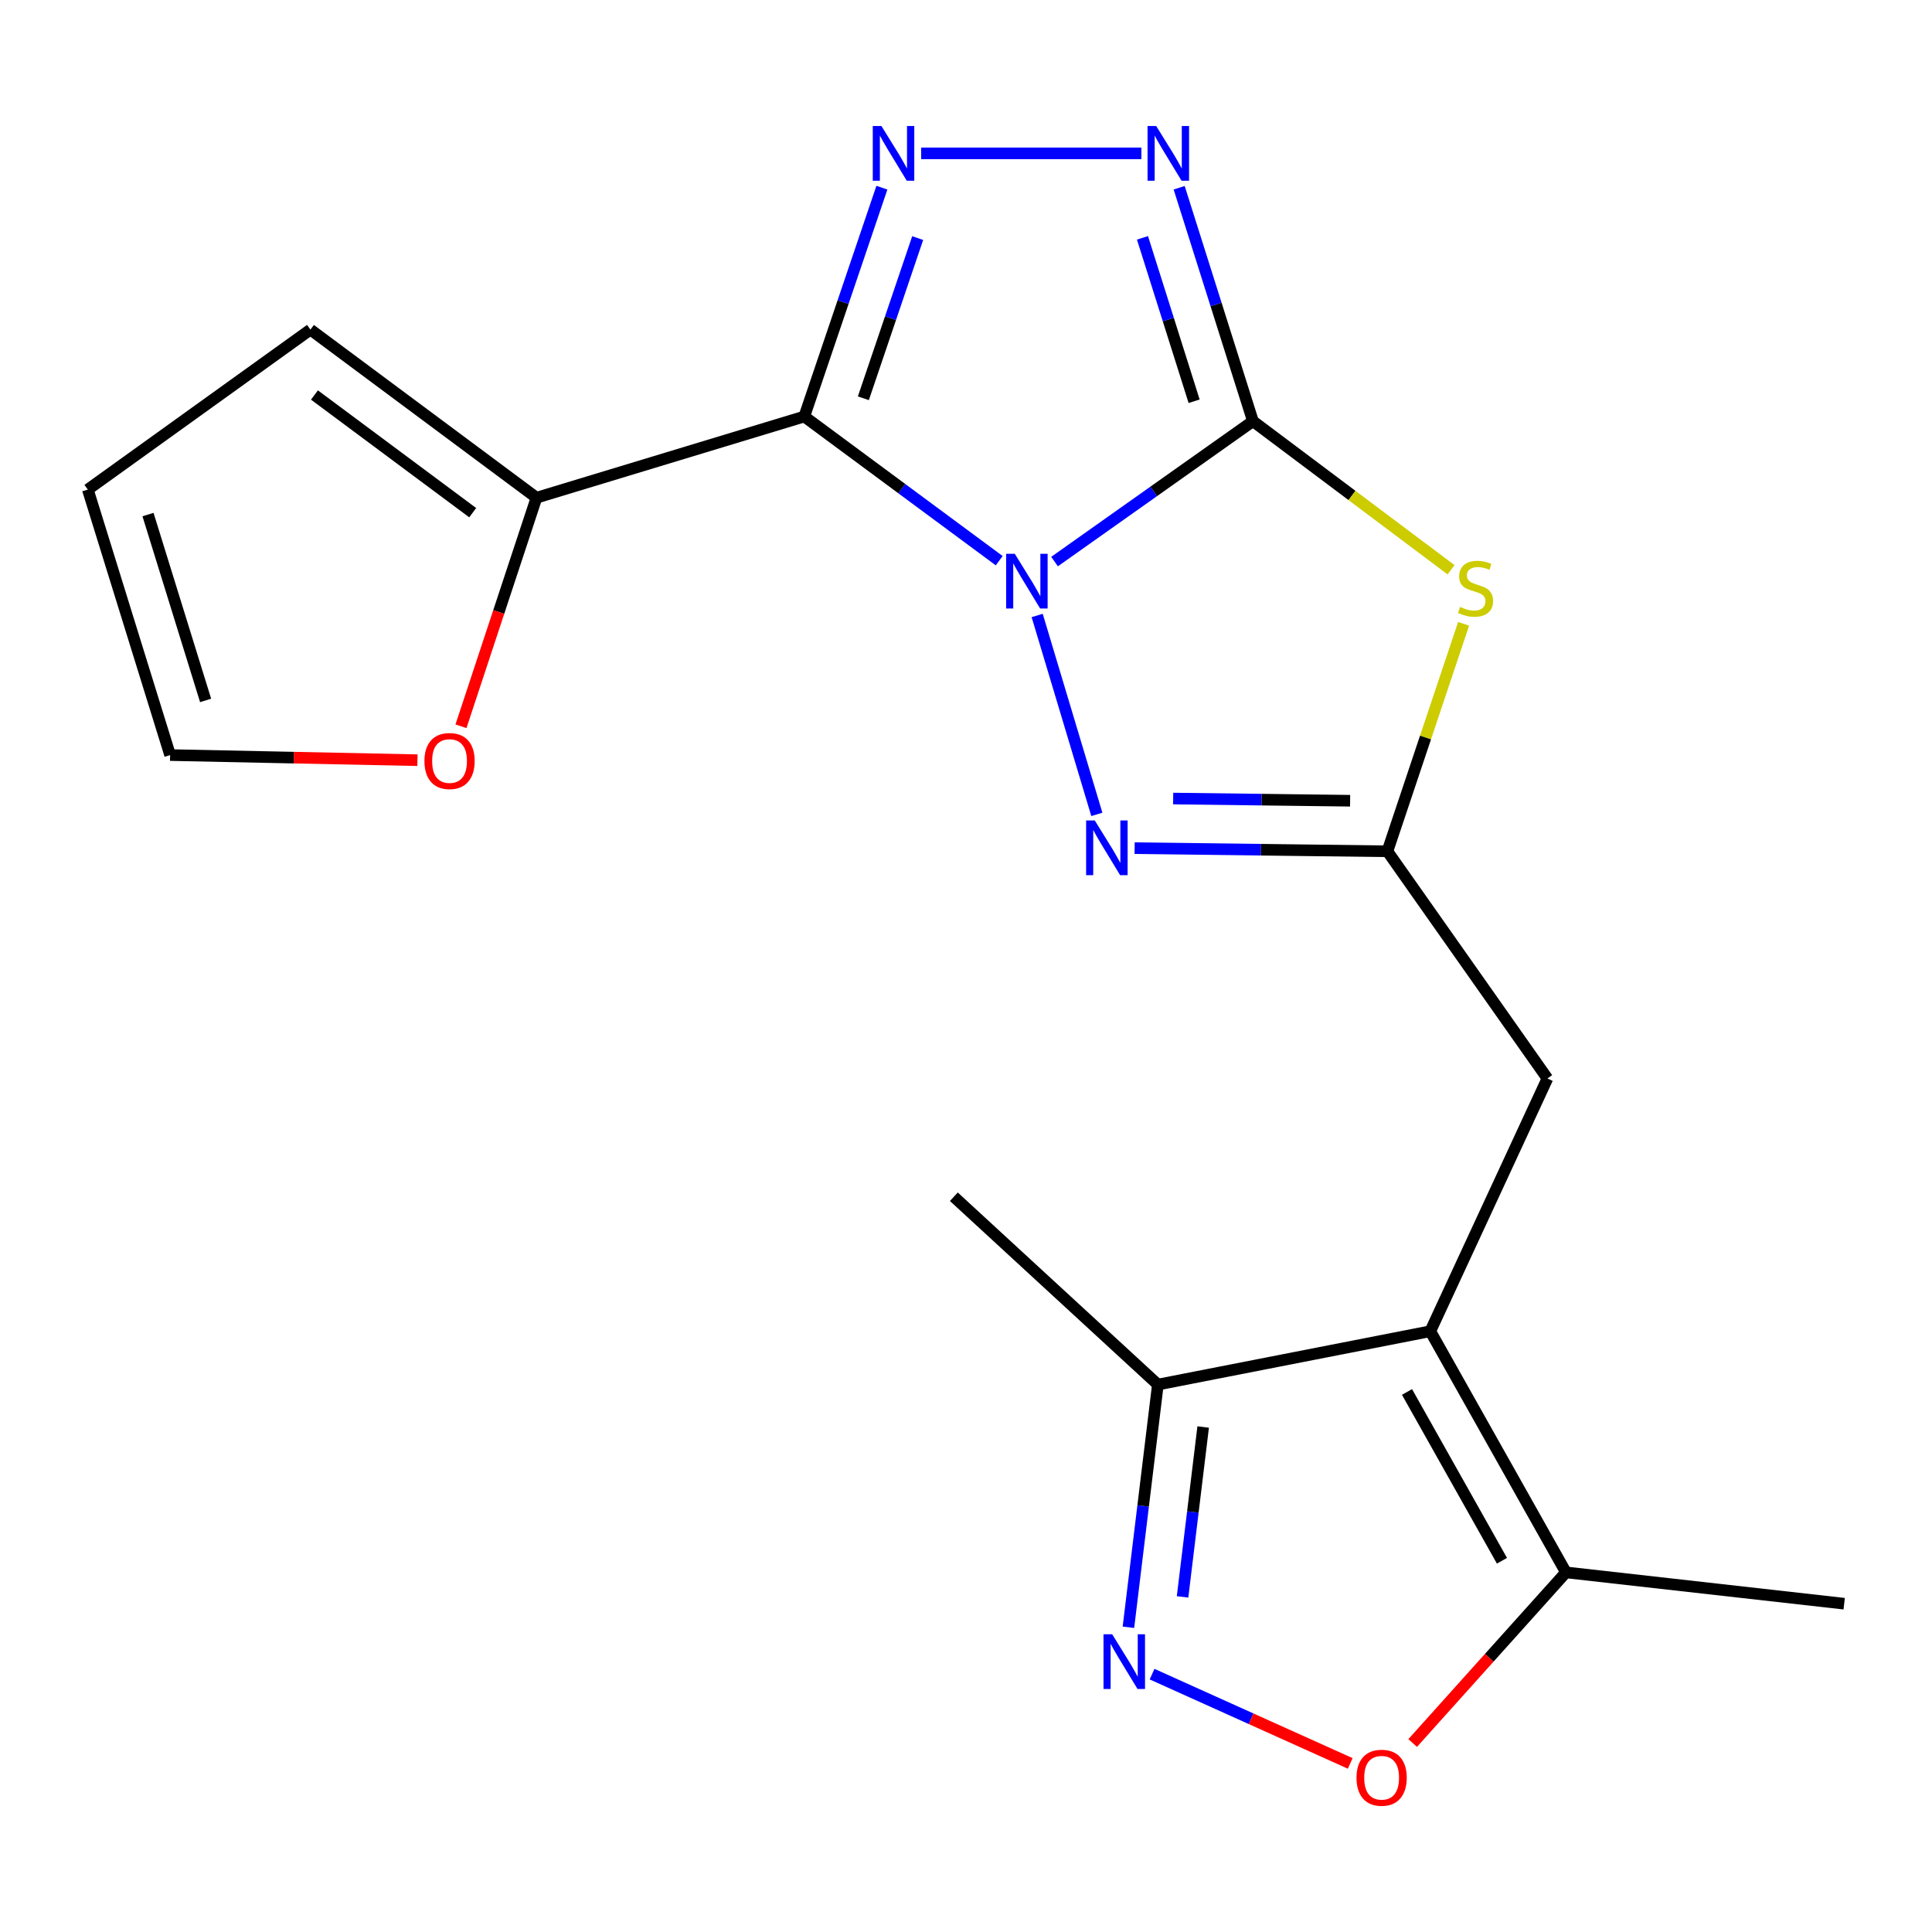 <?xml version='1.0' encoding='iso-8859-1'?>
<svg version='1.1' baseProfile='full'
              xmlns='http://www.w3.org/2000/svg'
                      xmlns:rdkit='http://www.rdkit.org/xml'
                      xmlns:xlink='http://www.w3.org/1999/xlink'
                  xml:space='preserve'
width='1000px' height='1000px' viewBox='0 0 1000 1000'>
<!-- END OF HEADER -->
<rect style='opacity:1.0;fill:#FFFFFF;stroke:none' width='1000' height='1000' x='0' y='0'> </rect>
<path class='bond-0' d='M 545.834,290.667 L 597.177,254.331' style='fill:none;fill-rule:evenodd;stroke:#0000FF;stroke-width:6px;stroke-linecap:butt;stroke-linejoin:miter;stroke-opacity:1' />
<path class='bond-0' d='M 597.177,254.331 L 648.52,217.996' style='fill:none;fill-rule:evenodd;stroke:#000000;stroke-width:6px;stroke-linecap:butt;stroke-linejoin:miter;stroke-opacity:1' />
<path class='bond-1' d='M 517.187,290.21 L 466.744,252.901' style='fill:none;fill-rule:evenodd;stroke:#0000FF;stroke-width:6px;stroke-linecap:butt;stroke-linejoin:miter;stroke-opacity:1' />
<path class='bond-1' d='M 466.744,252.901 L 416.3,215.591' style='fill:none;fill-rule:evenodd;stroke:#000000;stroke-width:6px;stroke-linecap:butt;stroke-linejoin:miter;stroke-opacity:1' />
<path class='bond-4' d='M 536.838,318.566 L 567.724,421.526' style='fill:none;fill-rule:evenodd;stroke:#0000FF;stroke-width:6px;stroke-linecap:butt;stroke-linejoin:miter;stroke-opacity:1' />
<path class='bond-3' d='M 648.52,217.996 L 699.791,256.452' style='fill:none;fill-rule:evenodd;stroke:#000000;stroke-width:6px;stroke-linecap:butt;stroke-linejoin:miter;stroke-opacity:1' />
<path class='bond-3' d='M 699.791,256.452 L 751.063,294.907' style='fill:none;fill-rule:evenodd;stroke:#CCCC00;stroke-width:6px;stroke-linecap:butt;stroke-linejoin:miter;stroke-opacity:1' />
<path class='bond-5' d='M 648.52,217.996 L 629.427,157.588' style='fill:none;fill-rule:evenodd;stroke:#000000;stroke-width:6px;stroke-linecap:butt;stroke-linejoin:miter;stroke-opacity:1' />
<path class='bond-5' d='M 629.427,157.588 L 610.335,97.179' style='fill:none;fill-rule:evenodd;stroke:#0000FF;stroke-width:6px;stroke-linecap:butt;stroke-linejoin:miter;stroke-opacity:1' />
<path class='bond-5' d='M 618.075,207.686 L 604.71,165.4' style='fill:none;fill-rule:evenodd;stroke:#000000;stroke-width:6px;stroke-linecap:butt;stroke-linejoin:miter;stroke-opacity:1' />
<path class='bond-5' d='M 604.71,165.4 L 591.346,123.113' style='fill:none;fill-rule:evenodd;stroke:#0000FF;stroke-width:6px;stroke-linecap:butt;stroke-linejoin:miter;stroke-opacity:1' />
<path class='bond-2' d='M 416.3,215.591 L 436.382,156.366' style='fill:none;fill-rule:evenodd;stroke:#000000;stroke-width:6px;stroke-linecap:butt;stroke-linejoin:miter;stroke-opacity:1' />
<path class='bond-2' d='M 436.382,156.366 L 456.464,97.14' style='fill:none;fill-rule:evenodd;stroke:#0000FF;stroke-width:6px;stroke-linecap:butt;stroke-linejoin:miter;stroke-opacity:1' />
<path class='bond-2' d='M 446.874,206.148 L 460.932,164.69' style='fill:none;fill-rule:evenodd;stroke:#000000;stroke-width:6px;stroke-linecap:butt;stroke-linejoin:miter;stroke-opacity:1' />
<path class='bond-2' d='M 460.932,164.69 L 474.989,123.232' style='fill:none;fill-rule:evenodd;stroke:#0000FF;stroke-width:6px;stroke-linecap:butt;stroke-linejoin:miter;stroke-opacity:1' />
<path class='bond-9' d='M 416.3,215.591 L 277.688,257.614' style='fill:none;fill-rule:evenodd;stroke:#000000;stroke-width:6px;stroke-linecap:butt;stroke-linejoin:miter;stroke-opacity:1' />
<path class='bond-21' d='M 476.781,79.385 L 590.773,79.385' style='fill:none;fill-rule:evenodd;stroke:#0000FF;stroke-width:6px;stroke-linecap:butt;stroke-linejoin:miter;stroke-opacity:1' />
<path class='bond-20' d='M 757.557,322.889 L 737.839,381.757' style='fill:none;fill-rule:evenodd;stroke:#CCCC00;stroke-width:6px;stroke-linecap:butt;stroke-linejoin:miter;stroke-opacity:1' />
<path class='bond-20' d='M 737.839,381.757 L 718.121,440.625' style='fill:none;fill-rule:evenodd;stroke:#000000;stroke-width:6px;stroke-linecap:butt;stroke-linejoin:miter;stroke-opacity:1' />
<path class='bond-6' d='M 587.284,439.003 L 652.702,439.814' style='fill:none;fill-rule:evenodd;stroke:#0000FF;stroke-width:6px;stroke-linecap:butt;stroke-linejoin:miter;stroke-opacity:1' />
<path class='bond-6' d='M 652.702,439.814 L 718.121,440.625' style='fill:none;fill-rule:evenodd;stroke:#000000;stroke-width:6px;stroke-linecap:butt;stroke-linejoin:miter;stroke-opacity:1' />
<path class='bond-6' d='M 607.231,413.326 L 653.024,413.894' style='fill:none;fill-rule:evenodd;stroke:#0000FF;stroke-width:6px;stroke-linecap:butt;stroke-linejoin:miter;stroke-opacity:1' />
<path class='bond-6' d='M 653.024,413.894 L 698.817,414.461' style='fill:none;fill-rule:evenodd;stroke:#000000;stroke-width:6px;stroke-linecap:butt;stroke-linejoin:miter;stroke-opacity:1' />
<path class='bond-13' d='M 718.121,440.625 L 800.942,558.225' style='fill:none;fill-rule:evenodd;stroke:#000000;stroke-width:6px;stroke-linecap:butt;stroke-linejoin:miter;stroke-opacity:1' />
<path class='bond-7' d='M 740.327,689.046 L 800.942,558.225' style='fill:none;fill-rule:evenodd;stroke:#000000;stroke-width:6px;stroke-linecap:butt;stroke-linejoin:miter;stroke-opacity:1' />
<path class='bond-11' d='M 740.327,689.046 L 810.533,813.861' style='fill:none;fill-rule:evenodd;stroke:#000000;stroke-width:6px;stroke-linecap:butt;stroke-linejoin:miter;stroke-opacity:1' />
<path class='bond-11' d='M 728.265,720.476 L 777.409,807.847' style='fill:none;fill-rule:evenodd;stroke:#000000;stroke-width:6px;stroke-linecap:butt;stroke-linejoin:miter;stroke-opacity:1' />
<path class='bond-12' d='M 740.327,689.046 L 599.311,716.653' style='fill:none;fill-rule:evenodd;stroke:#000000;stroke-width:6px;stroke-linecap:butt;stroke-linejoin:miter;stroke-opacity:1' />
<path class='bond-8' d='M 584.07,842.274 L 591.69,779.464' style='fill:none;fill-rule:evenodd;stroke:#0000FF;stroke-width:6px;stroke-linecap:butt;stroke-linejoin:miter;stroke-opacity:1' />
<path class='bond-8' d='M 591.69,779.464 L 599.311,716.653' style='fill:none;fill-rule:evenodd;stroke:#000000;stroke-width:6px;stroke-linecap:butt;stroke-linejoin:miter;stroke-opacity:1' />
<path class='bond-8' d='M 612.09,826.553 L 617.424,782.586' style='fill:none;fill-rule:evenodd;stroke:#0000FF;stroke-width:6px;stroke-linecap:butt;stroke-linejoin:miter;stroke-opacity:1' />
<path class='bond-8' d='M 617.424,782.586 L 622.758,738.618' style='fill:none;fill-rule:evenodd;stroke:#000000;stroke-width:6px;stroke-linecap:butt;stroke-linejoin:miter;stroke-opacity:1' />
<path class='bond-23' d='M 596.307,866.531 L 647.587,889.637' style='fill:none;fill-rule:evenodd;stroke:#0000FF;stroke-width:6px;stroke-linecap:butt;stroke-linejoin:miter;stroke-opacity:1' />
<path class='bond-23' d='M 647.587,889.637 L 698.867,912.744' style='fill:none;fill-rule:evenodd;stroke:#FF0000;stroke-width:6px;stroke-linecap:butt;stroke-linejoin:miter;stroke-opacity:1' />
<path class='bond-14' d='M 277.688,257.614 L 258.145,316.764' style='fill:none;fill-rule:evenodd;stroke:#000000;stroke-width:6px;stroke-linecap:butt;stroke-linejoin:miter;stroke-opacity:1' />
<path class='bond-14' d='M 258.145,316.764 L 238.601,375.915' style='fill:none;fill-rule:evenodd;stroke:#FF0000;stroke-width:6px;stroke-linecap:butt;stroke-linejoin:miter;stroke-opacity:1' />
<path class='bond-15' d='M 277.688,257.614 L 160.679,170.602' style='fill:none;fill-rule:evenodd;stroke:#000000;stroke-width:6px;stroke-linecap:butt;stroke-linejoin:miter;stroke-opacity:1' />
<path class='bond-15' d='M 244.669,265.363 L 162.762,204.455' style='fill:none;fill-rule:evenodd;stroke:#000000;stroke-width:6px;stroke-linecap:butt;stroke-linejoin:miter;stroke-opacity:1' />
<path class='bond-10' d='M 731.195,902.181 L 770.864,858.021' style='fill:none;fill-rule:evenodd;stroke:#FF0000;stroke-width:6px;stroke-linecap:butt;stroke-linejoin:miter;stroke-opacity:1' />
<path class='bond-10' d='M 770.864,858.021 L 810.533,813.861' style='fill:none;fill-rule:evenodd;stroke:#000000;stroke-width:6px;stroke-linecap:butt;stroke-linejoin:miter;stroke-opacity:1' />
<path class='bond-18' d='M 810.533,813.861 L 954.545,830.077' style='fill:none;fill-rule:evenodd;stroke:#000000;stroke-width:6px;stroke-linecap:butt;stroke-linejoin:miter;stroke-opacity:1' />
<path class='bond-19' d='M 599.311,716.653 L 493.707,619.43' style='fill:none;fill-rule:evenodd;stroke:#000000;stroke-width:6px;stroke-linecap:butt;stroke-linejoin:miter;stroke-opacity:1' />
<path class='bond-16' d='M 216.068,393.477 L 152.061,392.151' style='fill:none;fill-rule:evenodd;stroke:#FF0000;stroke-width:6px;stroke-linecap:butt;stroke-linejoin:miter;stroke-opacity:1' />
<path class='bond-16' d='M 152.061,392.151 L 88.053,390.825' style='fill:none;fill-rule:evenodd;stroke:#000000;stroke-width:6px;stroke-linecap:butt;stroke-linejoin:miter;stroke-opacity:1' />
<path class='bond-17' d='M 160.679,170.602 L 45.455,253.395' style='fill:none;fill-rule:evenodd;stroke:#000000;stroke-width:6px;stroke-linecap:butt;stroke-linejoin:miter;stroke-opacity:1' />
<path class='bond-22' d='M 88.053,390.825 L 45.455,253.395' style='fill:none;fill-rule:evenodd;stroke:#000000;stroke-width:6px;stroke-linecap:butt;stroke-linejoin:miter;stroke-opacity:1' />
<path class='bond-22' d='M 106.424,362.536 L 76.604,266.334' style='fill:none;fill-rule:evenodd;stroke:#000000;stroke-width:6px;stroke-linecap:butt;stroke-linejoin:miter;stroke-opacity:1' />
<path  class='atom-0' d='M 525.25 286.643
L 534.53 301.643
Q 535.45 303.123, 536.93 305.803
Q 538.41 308.483, 538.49 308.643
L 538.49 286.643
L 542.25 286.643
L 542.25 314.963
L 538.37 314.963
L 528.41 298.563
Q 527.25 296.643, 526.01 294.443
Q 524.81 292.243, 524.45 291.563
L 524.45 314.963
L 520.77 314.963
L 520.77 286.643
L 525.25 286.643
' fill='#0000FF'/>
<path  class='atom-3' d='M 456.225 65.225
L 465.505 80.225
Q 466.425 81.705, 467.905 84.385
Q 469.385 87.065, 469.465 87.225
L 469.465 65.225
L 473.225 65.225
L 473.225 93.545
L 469.345 93.545
L 459.385 77.145
Q 458.225 75.225, 456.985 73.025
Q 455.785 70.825, 455.425 70.145
L 455.425 93.545
L 451.745 93.545
L 451.745 65.225
L 456.225 65.225
' fill='#0000FF'/>
<path  class='atom-4' d='M 755.744 314.138
Q 756.064 314.258, 757.384 314.818
Q 758.704 315.378, 760.144 315.738
Q 761.624 316.058, 763.064 316.058
Q 765.744 316.058, 767.304 314.778
Q 768.864 313.458, 768.864 311.178
Q 768.864 309.618, 768.064 308.658
Q 767.304 307.698, 766.104 307.178
Q 764.904 306.658, 762.904 306.058
Q 760.384 305.298, 758.864 304.578
Q 757.384 303.858, 756.304 302.338
Q 755.264 300.818, 755.264 298.258
Q 755.264 294.698, 757.664 292.498
Q 760.104 290.298, 764.904 290.298
Q 768.184 290.298, 771.904 291.858
L 770.984 294.938
Q 767.584 293.538, 765.024 293.538
Q 762.264 293.538, 760.744 294.698
Q 759.224 295.818, 759.264 297.778
Q 759.264 299.298, 760.024 300.218
Q 760.824 301.138, 761.944 301.658
Q 763.104 302.178, 765.024 302.778
Q 767.584 303.578, 769.104 304.378
Q 770.624 305.178, 771.704 306.818
Q 772.824 308.418, 772.824 311.178
Q 772.824 315.098, 770.184 317.218
Q 767.584 319.298, 763.224 319.298
Q 760.704 319.298, 758.784 318.738
Q 756.904 318.218, 754.664 317.298
L 755.744 314.138
' fill='#CCCC00'/>
<path  class='atom-5' d='M 566.653 424.665
L 575.933 439.665
Q 576.853 441.145, 578.333 443.825
Q 579.813 446.505, 579.893 446.665
L 579.893 424.665
L 583.653 424.665
L 583.653 452.985
L 579.773 452.985
L 569.813 436.585
Q 568.653 434.665, 567.413 432.465
Q 566.213 430.265, 565.853 429.585
L 565.853 452.985
L 562.173 452.985
L 562.173 424.665
L 566.653 424.665
' fill='#0000FF'/>
<path  class='atom-6' d='M 598.451 65.225
L 607.731 80.225
Q 608.651 81.705, 610.131 84.385
Q 611.611 87.065, 611.691 87.225
L 611.691 65.225
L 615.451 65.225
L 615.451 93.545
L 611.571 93.545
L 601.611 77.145
Q 600.451 75.225, 599.211 73.025
Q 598.011 70.825, 597.651 70.145
L 597.651 93.545
L 593.971 93.545
L 593.971 65.225
L 598.451 65.225
' fill='#0000FF'/>
<path  class='atom-9' d='M 575.654 845.886
L 584.934 860.886
Q 585.854 862.366, 587.334 865.046
Q 588.814 867.726, 588.894 867.886
L 588.894 845.886
L 592.654 845.886
L 592.654 874.206
L 588.774 874.206
L 578.814 857.806
Q 577.654 855.886, 576.414 853.686
Q 575.214 851.486, 574.854 850.806
L 574.854 874.206
L 571.174 874.206
L 571.174 845.886
L 575.654 845.886
' fill='#0000FF'/>
<path  class='atom-11' d='M 702.125 920.15
Q 702.125 913.35, 705.485 909.55
Q 708.845 905.75, 715.125 905.75
Q 721.405 905.75, 724.765 909.55
Q 728.125 913.35, 728.125 920.15
Q 728.125 927.03, 724.725 930.95
Q 721.325 934.83, 715.125 934.83
Q 708.885 934.83, 705.485 930.95
Q 702.125 927.07, 702.125 920.15
M 715.125 931.63
Q 719.445 931.63, 721.765 928.75
Q 724.125 925.83, 724.125 920.15
Q 724.125 914.59, 721.765 911.79
Q 719.445 908.95, 715.125 908.95
Q 710.805 908.95, 708.445 911.75
Q 706.125 914.55, 706.125 920.15
Q 706.125 925.87, 708.445 928.75
Q 710.805 931.63, 715.125 931.63
' fill='#FF0000'/>
<path  class='atom-15' d='M 219.685 393.901
Q 219.685 387.101, 223.045 383.301
Q 226.405 379.501, 232.685 379.501
Q 238.965 379.501, 242.325 383.301
Q 245.685 387.101, 245.685 393.901
Q 245.685 400.781, 242.285 404.701
Q 238.885 408.581, 232.685 408.581
Q 226.445 408.581, 223.045 404.701
Q 219.685 400.821, 219.685 393.901
M 232.685 405.381
Q 237.005 405.381, 239.325 402.501
Q 241.685 399.581, 241.685 393.901
Q 241.685 388.341, 239.325 385.541
Q 237.005 382.701, 232.685 382.701
Q 228.365 382.701, 226.005 385.501
Q 223.685 388.301, 223.685 393.901
Q 223.685 399.621, 226.005 402.501
Q 228.365 405.381, 232.685 405.381
' fill='#FF0000'/>
</svg>
